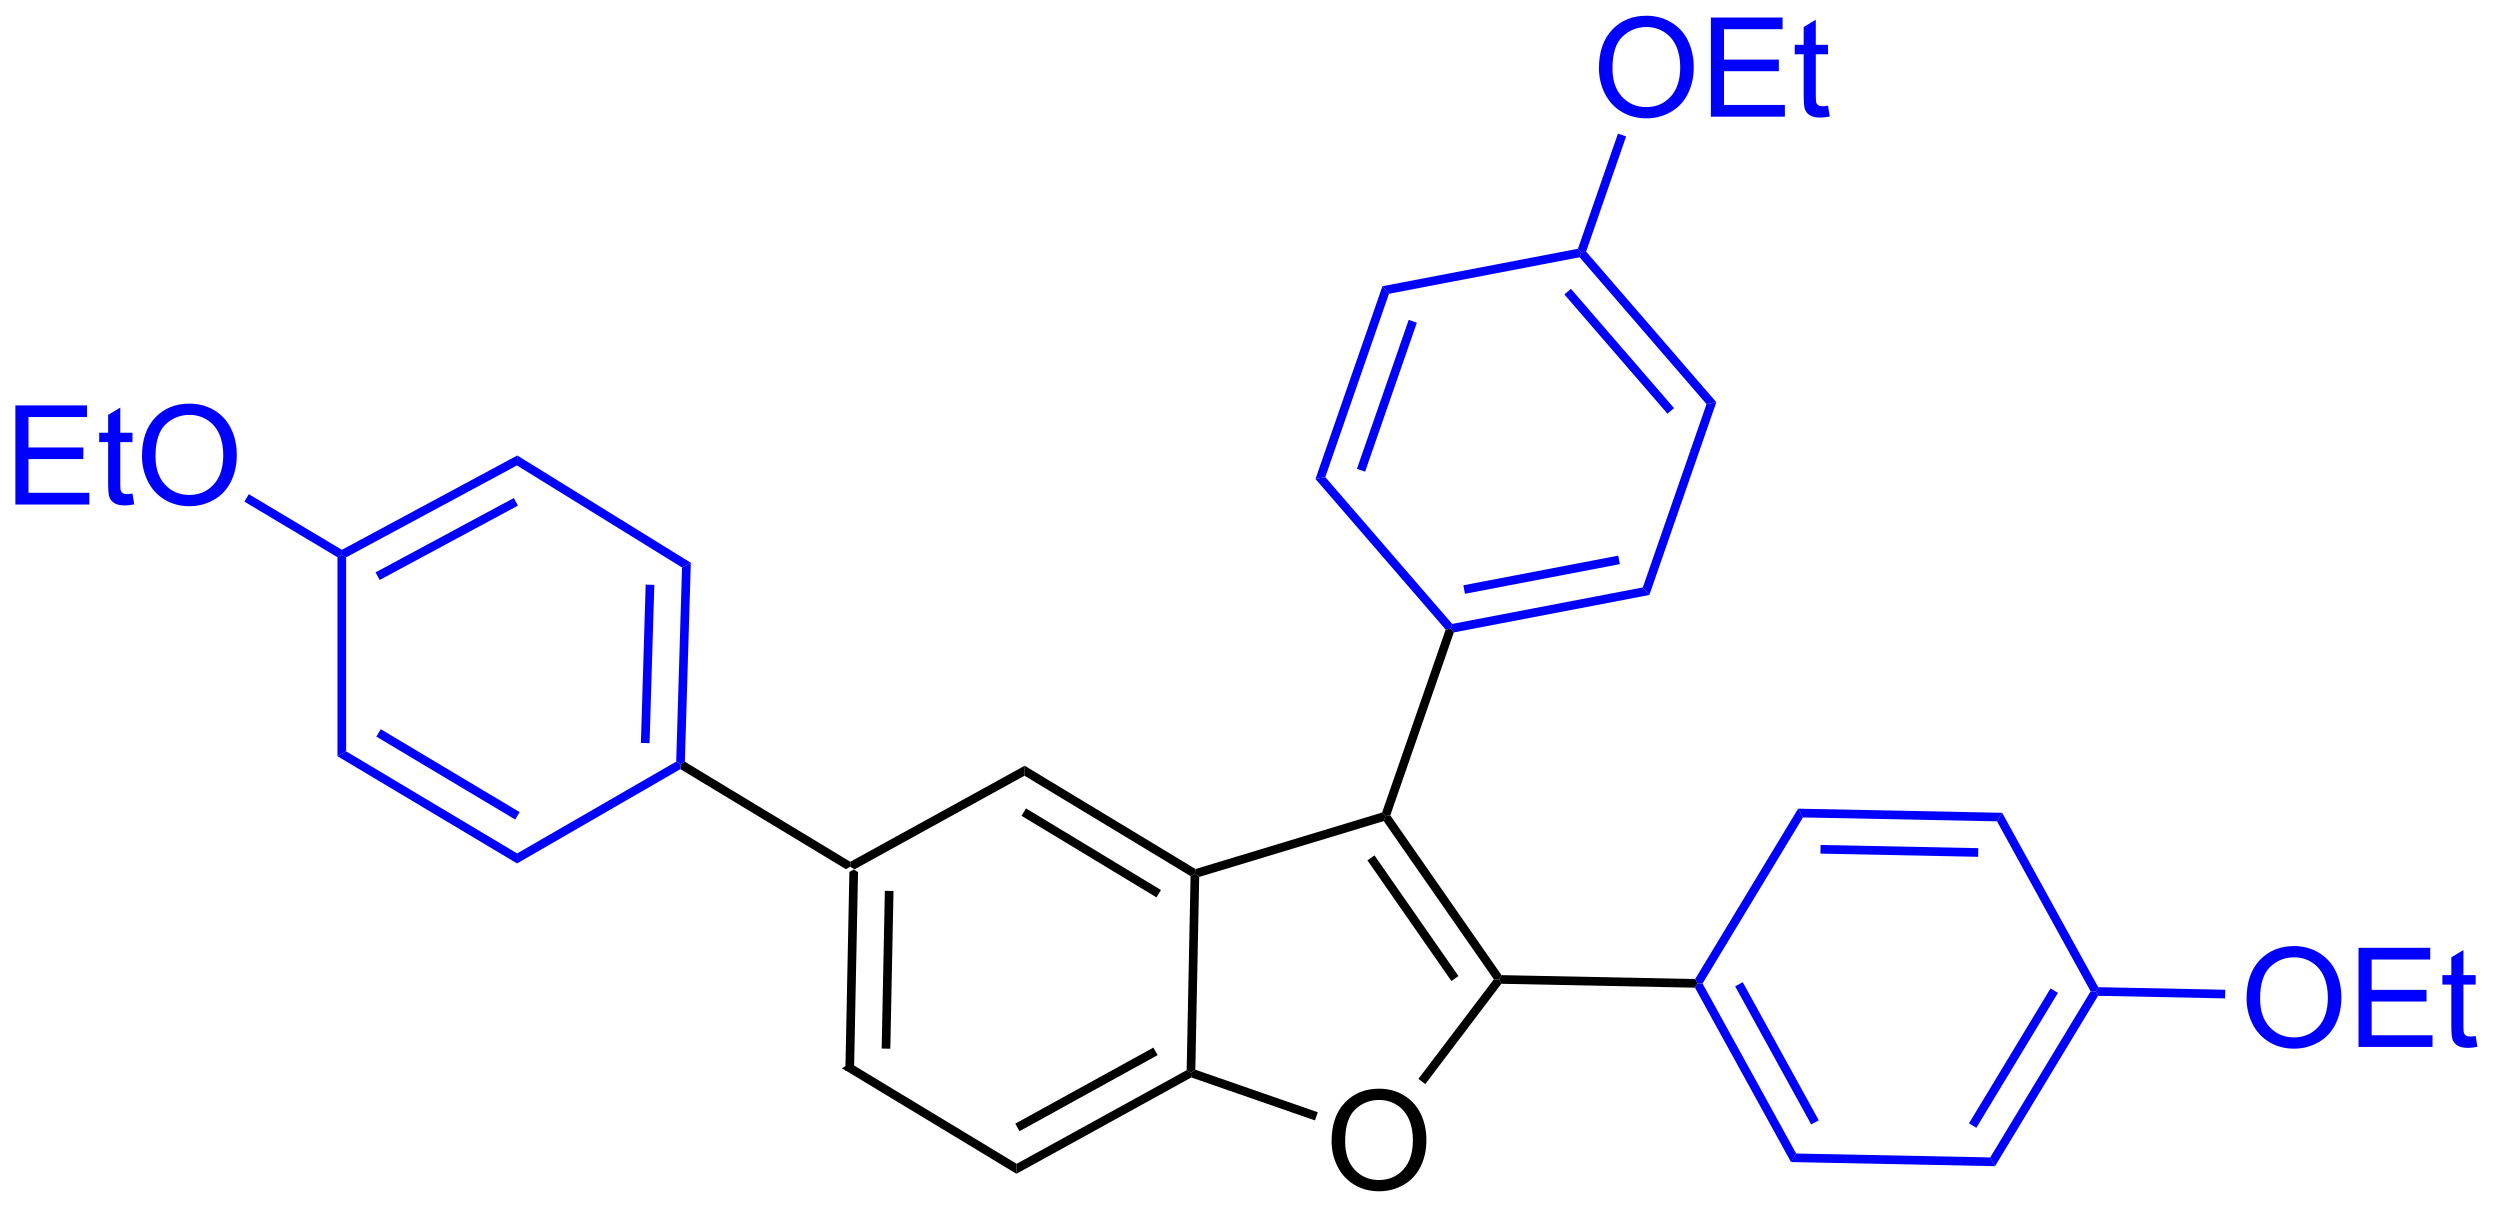 <?xml version="1.0" encoding="UTF-8"?>
<!DOCTYPE svg PUBLIC '-//W3C//DTD SVG 1.0//EN'
          'http://www.w3.org/TR/2001/REC-SVG-20010904/DTD/svg10.dtd'>
<svg stroke-dasharray="none" shape-rendering="auto" xmlns="http://www.w3.org/2000/svg" font-family="'Dialog'" text-rendering="auto" width="198" fill-opacity="1" color-interpolation="auto" color-rendering="auto" preserveAspectRatio="xMidYMid meet" font-size="12px" viewBox="0 0 198 96" fill="black" xmlns:xlink="http://www.w3.org/1999/xlink" stroke="black" image-rendering="auto" stroke-miterlimit="10" stroke-linecap="square" stroke-linejoin="miter" font-style="normal" stroke-width="1" height="96" stroke-dashoffset="0" font-weight="normal" stroke-opacity="1"
><!--Generated by the Batik Graphics2D SVG Generator--><defs id="genericDefs"
  /><g
  ><defs id="defs1"
    ><clipPath clipPathUnits="userSpaceOnUse" id="clipPath1"
      ><path d="M2.246 1.611 L150.541 1.611 L150.541 73.462 L2.246 73.462 L2.246 1.611 Z"
      /></clipPath
      ><clipPath clipPathUnits="userSpaceOnUse" id="clipPath2"
      ><path d="M247.95 183.529 L247.95 253.382 L392.122 253.382 L392.122 183.529 Z"
      /></clipPath
    ></defs
    ><g transform="scale(1.333,1.333) translate(-2.246,-1.611) matrix(1.029,0,0,1.029,-252.795,-187.167)"
    ><path d="M296.897 233.802 L297.149 233.663 L297.397 233.812 L297.17 245.021 L296.665 245.3 ZM298.945 234.894 L298.761 244.002 L299.261 244.012 L299.445 234.904 Z" stroke="none" clip-path="url(#clipPath2)"
    /></g
    ><g transform="matrix(1.371,0,0,1.371,-340.055,-251.704)"
    ><path d="M296.665 245.3 L297.17 245.021 L306.764 250.821 L306.753 251.399 Z" stroke="none" clip-path="url(#clipPath2)"
    /></g
    ><g transform="matrix(1.371,0,0,1.371,-340.055,-251.704)"
    ><path d="M306.753 251.399 L306.764 250.821 L316.585 245.413 L316.832 245.562 L316.855 245.835 ZM306.928 248.939 L314.907 244.544 L314.666 244.107 L306.686 248.501 Z" stroke="none" clip-path="url(#clipPath2)"
    /></g
    ><g transform="matrix(1.371,0,0,1.371,-340.055,-251.704)"
    ><path d="M317.086 245.386 L316.832 245.562 L316.585 245.413 L316.811 234.204 L317.064 234.065 L317.31 234.251 Z" stroke="none" clip-path="url(#clipPath2)"
    /></g
    ><g transform="matrix(1.371,0,0,1.371,-340.055,-251.704)"
    ><path d="M317.098 233.793 L317.064 234.065 L316.811 234.204 L307.217 228.403 L307.228 227.826 ZM315.1 235.004 L307.304 230.291 L307.045 230.718 L314.841 235.431 Z" stroke="none" clip-path="url(#clipPath2)"
    /></g
    ><g transform="matrix(1.371,0,0,1.371,-340.055,-251.704)"
    ><path d="M307.228 227.826 L307.217 228.403 L297.397 233.812 L297.149 233.663 L297.155 233.374 Z" stroke="none" clip-path="url(#clipPath2)"
    /></g
    ><g transform="matrix(1.371,0,0,1.371,-340.055,-251.704)"
    ><path d="M324.958 249.522 Q324.958 248.095 325.724 247.29 Q326.49 246.483 327.7 246.483 Q328.492 246.483 329.127 246.863 Q329.765 247.24 330.099 247.918 Q330.435 248.595 330.435 249.454 Q330.435 250.326 330.083 251.014 Q329.732 251.701 329.086 252.056 Q328.443 252.41 327.695 252.41 Q326.888 252.41 326.25 252.019 Q325.615 251.626 325.286 250.951 Q324.958 250.274 324.958 249.522 ZM325.74 249.532 Q325.74 250.569 326.294 251.165 Q326.851 251.759 327.693 251.759 Q328.547 251.759 329.099 251.157 Q329.654 250.556 329.654 249.451 Q329.654 248.751 329.416 248.23 Q329.18 247.709 328.724 247.423 Q328.271 247.134 327.703 247.134 Q326.898 247.134 326.318 247.688 Q325.74 248.24 325.74 249.532 Z" stroke="none" clip-path="url(#clipPath2)"
    /></g
    ><g transform="matrix(1.371,0,0,1.371,-340.055,-251.704)"
    ><path d="M316.855 245.835 L316.832 245.562 L317.086 245.386 L324.161 247.844 L323.997 248.316 Z" stroke="none" clip-path="url(#clipPath2)"
    /></g
    ><g transform="matrix(1.371,0,0,1.371,-340.055,-251.704)"
    ><path d="M330.371 246.218 L329.973 245.916 L334.332 240.164 L334.641 240.17 L334.763 240.423 Z" stroke="none" clip-path="url(#clipPath2)"
    /></g
    ><g transform="matrix(1.371,0,0,1.371,-340.055,-251.704)"
    ><path d="M334.773 239.923 L334.641 240.17 L334.332 240.164 L327.969 231.024 L328.071 230.732 L328.349 230.694 ZM332.288 239.976 L327.436 233.006 L327.026 233.292 L331.878 240.262 Z" stroke="none" clip-path="url(#clipPath2)"
    /></g
    ><g transform="matrix(1.371,0,0,1.371,-340.055,-251.704)"
    ><path d="M327.876 230.53 L328.071 230.732 L327.969 231.024 L317.31 234.251 L317.064 234.065 L317.098 233.793 Z" stroke="none" clip-path="url(#clipPath2)"
    /></g
    ><g transform="matrix(1.371,0,0,1.371,-340.055,-251.704)"
    ><path d="M334.763 240.423 L334.641 240.17 L334.773 239.923 L345.96 240.149 L346.099 240.401 L345.95 240.649 Z" stroke="none" clip-path="url(#clipPath2)"
    /></g
    ><g transform="matrix(1.371,0,0,1.371,-340.055,-251.704)"
    ><path d="M328.349 230.694 L328.071 230.732 L327.876 230.53 L331.548 219.961 L331.831 219.907 L332.02 220.125 Z" stroke="none" clip-path="url(#clipPath2)"
    /></g
    ><g fill="blue" transform="matrix(1.371,0,0,1.371,-340.055,-251.704)" stroke="blue"
    ><path d="M345.95 240.649 L346.099 240.401 L346.387 240.407 L351.796 250.228 L351.497 250.722 ZM348.27 240.57 L352.664 248.55 L353.102 248.309 L348.708 240.329 Z" stroke="none" clip-path="url(#clipPath2)"
    /></g
    ><g fill="blue" transform="matrix(1.371,0,0,1.371,-340.055,-251.704)" stroke="blue"
    ><path d="M351.497 250.722 L351.796 250.228 L363.005 250.454 L363.284 250.96 Z" stroke="none" clip-path="url(#clipPath2)"
    /></g
    ><g fill="blue" transform="matrix(1.371,0,0,1.371,-340.055,-251.704)" stroke="blue"
    ><path d="M363.284 250.96 L363.005 250.454 L368.805 240.86 L369.094 240.866 L369.233 241.118 ZM362.205 248.743 L366.918 240.947 L366.49 240.688 L361.777 248.484 Z" stroke="none" clip-path="url(#clipPath2)"
    /></g
    ><g fill="blue" transform="matrix(1.371,0,0,1.371,-340.055,-251.704)" stroke="blue"
    ><path d="M369.243 240.619 L369.094 240.866 L368.805 240.86 L363.397 231.039 L363.696 230.545 Z" stroke="none" clip-path="url(#clipPath2)"
    /></g
    ><g fill="blue" transform="matrix(1.371,0,0,1.371,-340.055,-251.704)" stroke="blue"
    ><path d="M363.696 230.545 L363.397 231.039 L352.188 230.813 L351.909 230.307 ZM362.315 232.588 L353.207 232.404 L353.197 232.904 L362.305 233.088 Z" stroke="none" clip-path="url(#clipPath2)"
    /></g
    ><g fill="blue" transform="matrix(1.371,0,0,1.371,-340.055,-251.704)" stroke="blue"
    ><path d="M351.909 230.307 L352.188 230.813 L346.387 240.407 L346.099 240.401 L345.96 240.149 Z" stroke="none" clip-path="url(#clipPath2)"
    /></g
    ><g fill="blue" transform="matrix(1.371,0,0,1.371,-340.055,-251.704)" stroke="blue"
    ><path d="M332.02 220.125 L331.831 219.907 L331.926 219.634 L342.937 217.525 L343.315 217.962 ZM332.663 217.894 L341.61 216.18 L341.515 215.689 L332.568 217.403 Z" stroke="none" clip-path="url(#clipPath2)"
    /></g
    ><g fill="blue" transform="matrix(1.371,0,0,1.371,-340.055,-251.704)" stroke="blue"
    ><path d="M343.315 217.962 L342.937 217.525 L346.616 206.934 L347.183 206.826 Z" stroke="none" clip-path="url(#clipPath2)"
    /></g
    ><g fill="blue" transform="matrix(1.371,0,0,1.371,-340.055,-251.704)" stroke="blue"
    ><path d="M347.183 206.826 L346.616 206.934 L339.284 198.453 L339.378 198.18 L339.662 198.126 ZM344.741 207.166 L338.783 200.275 L338.405 200.602 L344.363 207.493 Z" stroke="none" clip-path="url(#clipPath2)"
    /></g
    ><g fill="blue" transform="matrix(1.371,0,0,1.371,-340.055,-251.704)" stroke="blue"
    ><path d="M339.19 197.962 L339.378 198.18 L339.284 198.453 L328.272 200.562 L327.895 200.125 Z" stroke="none" clip-path="url(#clipPath2)"
    /></g
    ><g fill="blue" transform="matrix(1.371,0,0,1.371,-340.055,-251.704)" stroke="blue"
    ><path d="M327.895 200.125 L328.272 200.562 L324.594 211.153 L324.027 211.261 ZM329.411 202.07 L326.421 210.675 L326.894 210.839 L329.883 202.234 Z" stroke="none" clip-path="url(#clipPath2)"
    /></g
    ><g fill="blue" transform="matrix(1.371,0,0,1.371,-340.055,-251.704)" stroke="blue"
    ><path d="M324.027 211.261 L324.594 211.153 L331.926 219.634 L331.831 219.907 L331.548 219.961 Z" stroke="none" clip-path="url(#clipPath2)"
    /></g
    ><g fill="blue" transform="matrix(1.371,0,0,1.371,-340.055,-251.704)" stroke="blue"
    ><path d="M340.402 187.541 Q340.402 186.113 341.168 185.309 Q341.933 184.501 343.144 184.501 Q343.936 184.501 344.571 184.882 Q345.209 185.259 345.543 185.936 Q345.878 186.613 345.878 187.473 Q345.878 188.345 345.527 189.033 Q345.175 189.72 344.529 190.074 Q343.886 190.429 343.139 190.429 Q342.332 190.429 341.694 190.038 Q341.058 189.645 340.73 188.97 Q340.402 188.293 340.402 187.541 ZM341.183 187.551 Q341.183 188.587 341.738 189.184 Q342.295 189.778 343.136 189.778 Q343.99 189.778 344.543 189.176 Q345.097 188.574 345.097 187.47 Q345.097 186.77 344.86 186.249 Q344.623 185.728 344.168 185.442 Q343.714 185.153 343.147 185.153 Q342.342 185.153 341.761 185.707 Q341.183 186.259 341.183 187.551 ZM346.869 190.33 L346.869 184.603 L351.01 184.603 L351.01 185.278 L347.627 185.278 L347.627 187.033 L350.796 187.033 L350.796 187.705 L347.627 187.705 L347.627 189.653 L351.143 189.653 L351.143 190.33 L346.869 190.33 ZM353.635 189.699 L353.736 190.322 Q353.44 190.384 353.205 190.384 Q352.822 190.384 352.611 190.264 Q352.401 190.142 352.315 189.944 Q352.229 189.746 352.229 189.113 L352.229 186.728 L351.713 186.728 L351.713 186.181 L352.229 186.181 L352.229 185.153 L352.929 184.731 L352.929 186.181 L353.635 186.181 L353.635 186.728 L352.929 186.728 L352.929 189.153 Q352.929 189.455 352.966 189.541 Q353.002 189.626 353.086 189.679 Q353.171 189.728 353.328 189.728 Q353.445 189.728 353.635 189.699 Z" stroke="none" clip-path="url(#clipPath2)"
    /></g
    ><g fill="blue" transform="matrix(1.371,0,0,1.371,-340.055,-251.704)" stroke="blue"
    ><path d="M339.662 198.126 L339.378 198.18 L339.19 197.962 L341.501 191.309 L341.973 191.473 Z" stroke="none" clip-path="url(#clipPath2)"
    /></g
    ><g fill="blue" transform="matrix(1.371,0,0,1.371,-340.055,-251.704)" stroke="blue"
    ><path d="M377.815 241.283 Q377.815 239.856 378.581 239.051 Q379.346 238.244 380.557 238.244 Q381.349 238.244 381.984 238.624 Q382.622 239.001 382.956 239.679 Q383.291 240.356 383.291 241.215 Q383.291 242.087 382.94 242.775 Q382.588 243.462 381.942 243.816 Q381.299 244.171 380.552 244.171 Q379.745 244.171 379.107 243.78 Q378.471 243.387 378.143 242.712 Q377.815 242.035 377.815 241.283 ZM378.596 241.293 Q378.596 242.329 379.151 242.926 Q379.708 243.52 380.549 243.52 Q381.404 243.52 381.956 242.918 Q382.51 242.316 382.51 241.212 Q382.51 240.512 382.273 239.991 Q382.036 239.47 381.581 239.184 Q381.127 238.895 380.56 238.895 Q379.755 238.895 379.174 239.449 Q378.596 240.001 378.596 241.293 ZM384.282 244.072 L384.282 238.345 L388.423 238.345 L388.423 239.02 L385.04 239.02 L385.04 240.775 L388.209 240.775 L388.209 241.447 L385.04 241.447 L385.04 243.395 L388.556 243.395 L388.556 244.072 L384.282 244.072 ZM391.048 243.441 L391.15 244.064 Q390.853 244.126 390.618 244.126 Q390.236 244.126 390.025 244.007 Q389.814 243.884 389.728 243.686 Q389.642 243.488 389.642 242.856 L389.642 240.47 L389.126 240.47 L389.126 239.923 L389.642 239.923 L389.642 238.895 L390.342 238.473 L390.342 239.923 L391.048 239.923 L391.048 240.47 L390.342 240.47 L390.342 242.895 Q390.342 243.197 390.379 243.283 Q390.415 243.369 390.498 243.421 Q390.584 243.47 390.741 243.47 Q390.858 243.47 391.048 243.441 Z" stroke="none" clip-path="url(#clipPath2)"
    /></g
    ><g fill="blue" transform="matrix(1.371,0,0,1.371,-340.055,-251.704)" stroke="blue"
    ><path d="M369.233 241.118 L369.094 240.866 L369.243 240.619 L376.584 240.767 L376.574 241.267 Z" stroke="none" clip-path="url(#clipPath2)"
    /></g
    ><g transform="matrix(1.371,0,0,1.371,-340.055,-251.704)"
    ><path d="M297.155 233.374 L297.149 233.663 L296.897 233.802 L287.339 228.024 L287.342 227.733 L287.597 227.595 Z" stroke="none" clip-path="url(#clipPath2)"
    /></g
    ><g fill="blue" transform="matrix(1.371,0,0,1.371,-340.055,-251.704)" stroke="blue"
    ><path d="M287.597 227.595 L287.342 227.733 L287.097 227.587 L287.434 216.375 L287.942 216.102 ZM285.558 226.525 L285.833 217.379 L285.333 217.363 L285.058 226.51 Z" stroke="none" clip-path="url(#clipPath2)"
    /></g
    ><g fill="blue" transform="matrix(1.371,0,0,1.371,-340.055,-251.704)" stroke="blue"
    ><path d="M287.942 216.102 L287.434 216.375 L277.898 210.48 L277.915 209.903 Z" stroke="none" clip-path="url(#clipPath2)"
    /></g
    ><g fill="blue" transform="matrix(1.371,0,0,1.371,-340.055,-251.704)" stroke="blue"
    ><path d="M277.915 209.903 L277.898 210.48 L268.029 215.789 L267.779 215.64 L267.785 215.352 ZM277.716 212.361 L269.73 216.656 L269.967 217.097 L277.953 212.801 Z" stroke="none" clip-path="url(#clipPath2)"
    /></g
    ><g fill="blue" transform="matrix(1.371,0,0,1.371,-340.055,-251.704)" stroke="blue"
    ><path d="M267.529 215.781 L267.779 215.64 L268.029 215.789 L268.029 226.993 L267.529 227.276 Z" stroke="none" clip-path="url(#clipPath2)"
    /></g
    ><g fill="blue" transform="matrix(1.371,0,0,1.371,-340.055,-251.704)" stroke="blue"
    ><path d="M267.529 227.276 L268.029 226.993 L277.909 232.892 L277.904 233.471 ZM269.774 226.144 L277.796 230.934 L278.053 230.505 L270.03 225.715 Z" stroke="none" clip-path="url(#clipPath2)"
    /></g
    ><g fill="blue" transform="matrix(1.371,0,0,1.371,-340.055,-251.704)" stroke="blue"
    ><path d="M277.904 233.471 L277.909 232.892 L287.097 227.587 L287.342 227.733 L287.339 228.024 Z" stroke="none" clip-path="url(#clipPath2)"
    /></g
    ><g fill="blue" transform="matrix(1.371,0,0,1.371,-340.055,-251.704)" stroke="blue"
    ><path d="M248.922 212.736 L248.922 207.009 L253.062 207.009 L253.062 207.684 L249.679 207.684 L249.679 209.439 L252.849 209.439 L252.849 210.111 L249.679 210.111 L249.679 212.059 L253.195 212.059 L253.195 212.736 L248.922 212.736 ZM255.687 212.106 L255.789 212.728 Q255.492 212.791 255.258 212.791 Q254.875 212.791 254.664 212.671 Q254.453 212.548 254.367 212.351 Q254.281 212.153 254.281 211.52 L254.281 209.134 L253.766 209.134 L253.766 208.588 L254.281 208.588 L254.281 207.559 L254.982 207.137 L254.982 208.588 L255.687 208.588 L255.687 209.134 L254.982 209.134 L254.982 211.559 Q254.982 211.861 255.018 211.947 Q255.054 212.033 255.138 212.085 Q255.224 212.134 255.38 212.134 Q255.497 212.134 255.687 212.106 ZM256.236 209.947 Q256.236 208.52 257.001 207.715 Q257.767 206.908 258.978 206.908 Q259.769 206.908 260.405 207.288 Q261.043 207.666 261.376 208.343 Q261.712 209.02 261.712 209.879 Q261.712 210.751 261.361 211.439 Q261.009 212.126 260.363 212.481 Q259.72 212.835 258.973 212.835 Q258.165 212.835 257.527 212.444 Q256.892 212.051 256.564 211.376 Q256.236 210.699 256.236 209.947 ZM257.017 209.957 Q257.017 210.994 257.571 211.59 Q258.129 212.184 258.97 212.184 Q259.824 212.184 260.376 211.582 Q260.931 210.981 260.931 209.876 Q260.931 209.176 260.694 208.655 Q260.457 208.134 260.001 207.848 Q259.548 207.559 258.98 207.559 Q258.176 207.559 257.595 208.113 Q257.017 208.666 257.017 209.957 Z" stroke="none" clip-path="url(#clipPath2)"
    /></g
    ><g fill="blue" transform="matrix(1.371,0,0,1.371,-340.055,-251.704)" stroke="blue"
    ><path d="M267.785 215.352 L267.779 215.64 L267.529 215.781 L262.151 212.568 L262.408 212.139 Z" stroke="none" clip-path="url(#clipPath2)"
    /></g
  ></g
></svg
>
